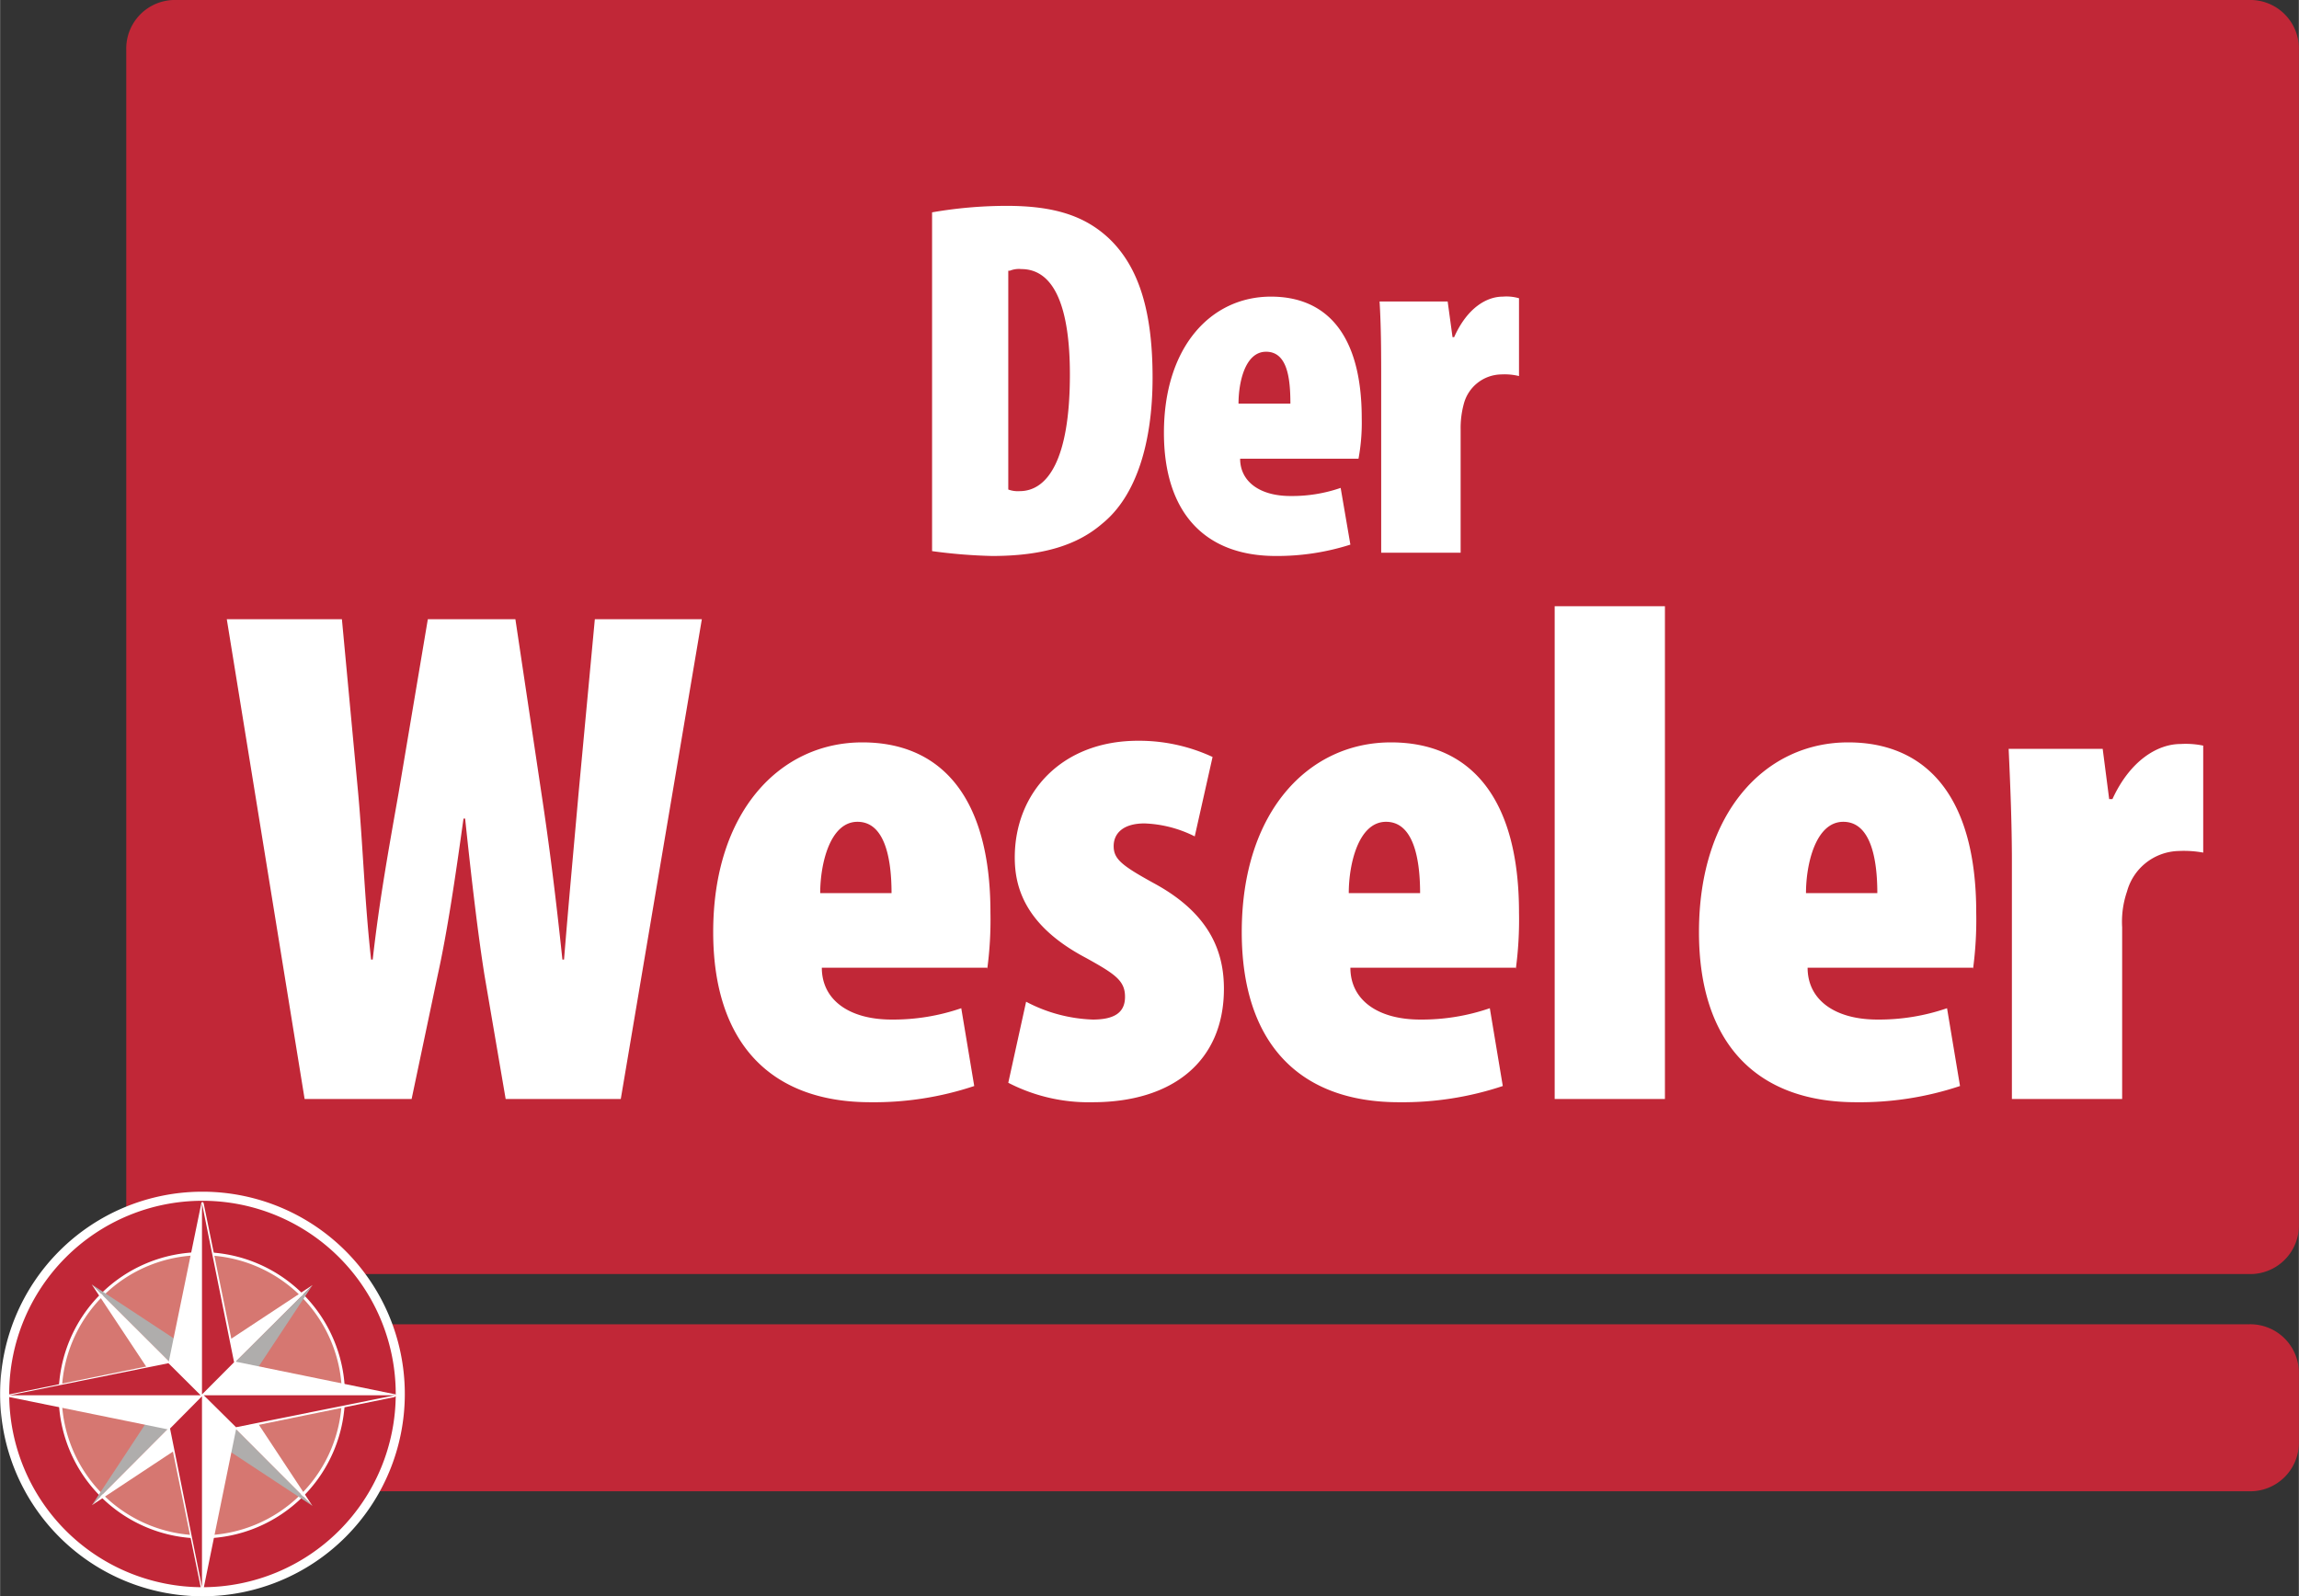 <?xml version="1.0" encoding="UTF-8"?>
<svg xmlns="http://www.w3.org/2000/svg" width="50.02mm" height="34.74mm" viewBox="0 0 141.78 98.48">
  <rect x="0" y="0" width="141.78" height="98.48" fill="#333333" stroke="none"/>
  <title>Weseler_der</title>
  <path d="M10.9,81.7a3,3,0,0,0-3.1,3.1v4.1A3,3,0,0,0,10.9,92H138.7a3,3,0,0,0,3.1-3.1V84.8a3,3,0,0,0-3.1-3.1Z" transform="translate(-0.02 0)" fill="#c12737"></path>
  <path d="M10.9,0A3,3,0,0,0,7.8,3.1V75.5a3,3,0,0,0,3.1,3.1H138.7a3,3,0,0,0,3.1-3.1V3.1A3,3,0,0,0,138.7,0Z" transform="translate(-0.02 0)" fill="#c12737"></path>
  <path d="M25.4,67.8,27,60.2c.6-2.7,1.1-6.1,1.6-9.7h.1c.4,3.8.8,7.2,1.2,9.7l1.3,7.6h7.1l5-29.6H36.7l-1,10.7c-.3,3.4-.6,6.6-.9,10.3h-.1c-.4-3.8-.8-7-1.3-10.3L31.8,38.2H26.4L24.6,48.9c-.6,3.4-1.2,6.7-1.6,10.3h-.1c-.4-3.6-.5-7-.8-10.3l-1-10.7H14l4.8,29.6Zm35.5-8a22.79,22.79,0,0,0,.2-3.5c0-7.2-3.1-10.5-7.9-10.5-5.1,0-9.2,4.3-9.2,11.7C44,64.3,47.5,68,53.7,68a19.53,19.53,0,0,0,6.4-1l-.8-4.8a12.87,12.87,0,0,1-4.3.7c-2.6,0-4.3-1.2-4.3-3.2H60.9ZM50.6,55.1c0-1.8.6-4.4,2.3-4.4S55,53,55,55.1ZM62.2,66.8A10.79,10.79,0,0,0,67.4,68c4.9,0,8.1-2.5,8.1-7,0-2.2-.8-4.6-4.3-6.5-2-1.1-2.5-1.5-2.5-2.3s.6-1.4,1.9-1.4a7.46,7.46,0,0,1,3.1.8l1.1-4.9a10.76,10.76,0,0,0-4.6-1c-4.7,0-7.6,3.2-7.6,7.2,0,1.8.6,4.2,4.4,6.2,1.8,1,2.4,1.4,2.4,2.4s-.7,1.4-2,1.4a9.47,9.47,0,0,1-4.1-1.1l-1.1,5Zm31.3-7a22.79,22.79,0,0,0,.2-3.5c0-7.2-3.1-10.5-7.9-10.5-5.1,0-9.2,4.3-9.2,11.7,0,6.8,3.5,10.5,9.7,10.5a19.53,19.53,0,0,0,6.4-1l-.8-4.8a12.87,12.87,0,0,1-4.3.7c-2.6,0-4.3-1.2-4.3-3.2H93.5ZM83.2,55.1c0-1.8.6-4.4,2.3-4.4s2.1,2.3,2.1,4.4ZM95.9,67.8h6.8V37.4H95.9V67.8Zm25.8-8a22.79,22.79,0,0,0,.2-3.5c0-7.2-3.1-10.5-7.9-10.5-5.1,0-9.2,4.3-9.2,11.7,0,6.8,3.5,10.5,9.7,10.5a19.53,19.53,0,0,0,6.4-1l-.8-4.8a12.87,12.87,0,0,1-4.3.7c-2.6,0-4.3-1.2-4.3-3.2h10.2Zm-10.3-4.7c0-1.8.6-4.4,2.3-4.4s2.1,2.3,2.1,4.4Zm12.7,12.7h6.8V57.2a5.73,5.73,0,0,1,.3-2.2,3.39,3.39,0,0,1,3.2-2.5,6.62,6.62,0,0,1,1.5.1V46a5.31,5.31,0,0,0-1.4-.1c-1.4,0-3.1,1-4.2,3.4h-.2l-.4-3.1h-5.8c.1,2.2.2,4.6.2,6.9V67.8Z" transform="translate(-0.02 0)" fill="#fff"></path>
  <path d="M57.5,34a32.5,32.5,0,0,0,3.7.3c3.2,0,5.3-.7,6.8-2,2.1-1.7,3.1-5,3.1-9s-.8-6.8-2.7-8.6c-1.5-1.4-3.4-2-6.3-2a27.06,27.06,0,0,0-4.6.4V34Zm4.8-17.3a1.48,1.48,0,0,1,.7-.1c2.1,0,3,2.5,3,6.5,0,5.3-1.4,7.2-3.1,7.2a1.7,1.7,0,0,1-.7-.1V16.7ZM83.8,28.3a12.14,12.14,0,0,0,.2-2.5c0-5.2-2.2-7.5-5.6-7.5-3.7,0-6.6,3.1-6.6,8.4,0,4.9,2.5,7.6,6.9,7.6a14.84,14.84,0,0,0,4.6-.7l-.6-3.5a9.14,9.14,0,0,1-3.1.5c-1.9,0-3.1-.9-3.1-2.3Zm-7.4-3.4c0-1.3.4-3.2,1.7-3.2s1.5,1.6,1.5,3.2Zm8.8,9.2h4.9V26.5a5.67,5.67,0,0,1,.2-1.6,2.43,2.43,0,0,1,2.3-1.8,3.75,3.75,0,0,1,1.1.1V18.4a2.79,2.79,0,0,0-1-.1c-1,0-2.2.7-3,2.5h-.1l-.3-2.2H85.1c.1,1.6.1,3.3.1,5V34.1Z" transform="translate(-0.02 0)" fill="#fff"></path>
  <path d="M24.7,86A12.2,12.2,0,1,1,12.5,73.8,12.2,12.2,0,0,1,24.7,86Z" transform="translate(-0.02 0)" fill="#c12737" stroke="#fff" stroke-width="0.56"></path>
  <path d="M12.46,94.82a8.74,8.74,0,1,1,8.74-8.74A8.75,8.75,0,0,1,12.46,94.82Z" transform="translate(-0.02 0)" fill="#d67771"></path>
  <path d="M12.46,77.44a8.64,8.64,0,1,1-8.64,8.64,8.64,8.64,0,0,1,8.64-8.64m0-.19a8.83,8.83,0,1,0,8.83,8.83,8.84,8.84,0,0,0-8.83-8.83Z" transform="translate(-0.02 0)" fill="#fff"></path>
  <polygon points="19.27 79.28 14.24 82.6 12.45 83.8 12.45 86.08 19.27 79.28" fill="#fff"></polygon>
  <polygon points="19.27 79.28 12.45 86.08 14.72 86.08 15.95 84.3 19.27 79.28" fill="#afadac"></polygon>
  <polygon points="19.26 92.9 15.94 87.87 14.74 86.09 12.46 86.09 19.26 92.9" fill="#fff"></polygon>
  <polygon points="19.26 92.9 12.46 86.09 12.46 88.35 14.24 89.59 19.26 92.9" fill="#afadac"></polygon>
  <polygon points="5.65 79.24 10.68 82.55 12.46 83.75 12.46 86.03 5.65 79.24" fill="#afadac"></polygon>
  <polygon points="5.65 79.24 12.46 86.03 10.2 86.03 8.97 84.25 5.65 79.24" fill="#fff"></polygon>
  <polygon points="5.66 92.86 8.98 87.82 10.18 86.04 12.45 86.04 5.66 92.86" fill="#afadac"></polygon>
  <polygon points="5.66 92.86 12.45 86.04 12.45 88.3 10.68 89.54 5.66 92.86" fill="#fff"></polygon>
  <path d="M12.57,74.22l2,9.79,9.77,2s.11,0,.11.09,0,0-.11.09l-9.77,2-2,9.81s0,.07-.08.07-.06,0-.09-.11l-2-9.77-9.81-2a.1.1,0,0,1-.08-.09s0-.08.1-.08l9.81-2,2-9.74s0-.12.09-.12A.18.18,0,0,1,12.57,74.22Z" transform="translate(-0.02 0)" fill="#fff"></path>
  <polygon points="12.45 86.14 12.45 97.92 10.48 88.13 12.45 86.14" fill="#c12737"></polygon>
  <polygon points="12.45 86.03 12.45 74.24 14.43 84.04 12.45 86.03" fill="#c12737"></polygon>
  <polygon points="12.37 86.08 0.58 86.08 10.38 84.1 12.37 86.08" fill="#c12737"></polygon>
  <polygon points="12.56 86.08 24.35 86.08 14.55 88.05 12.56 86.08" fill="#c12737"></polygon>
</svg>
